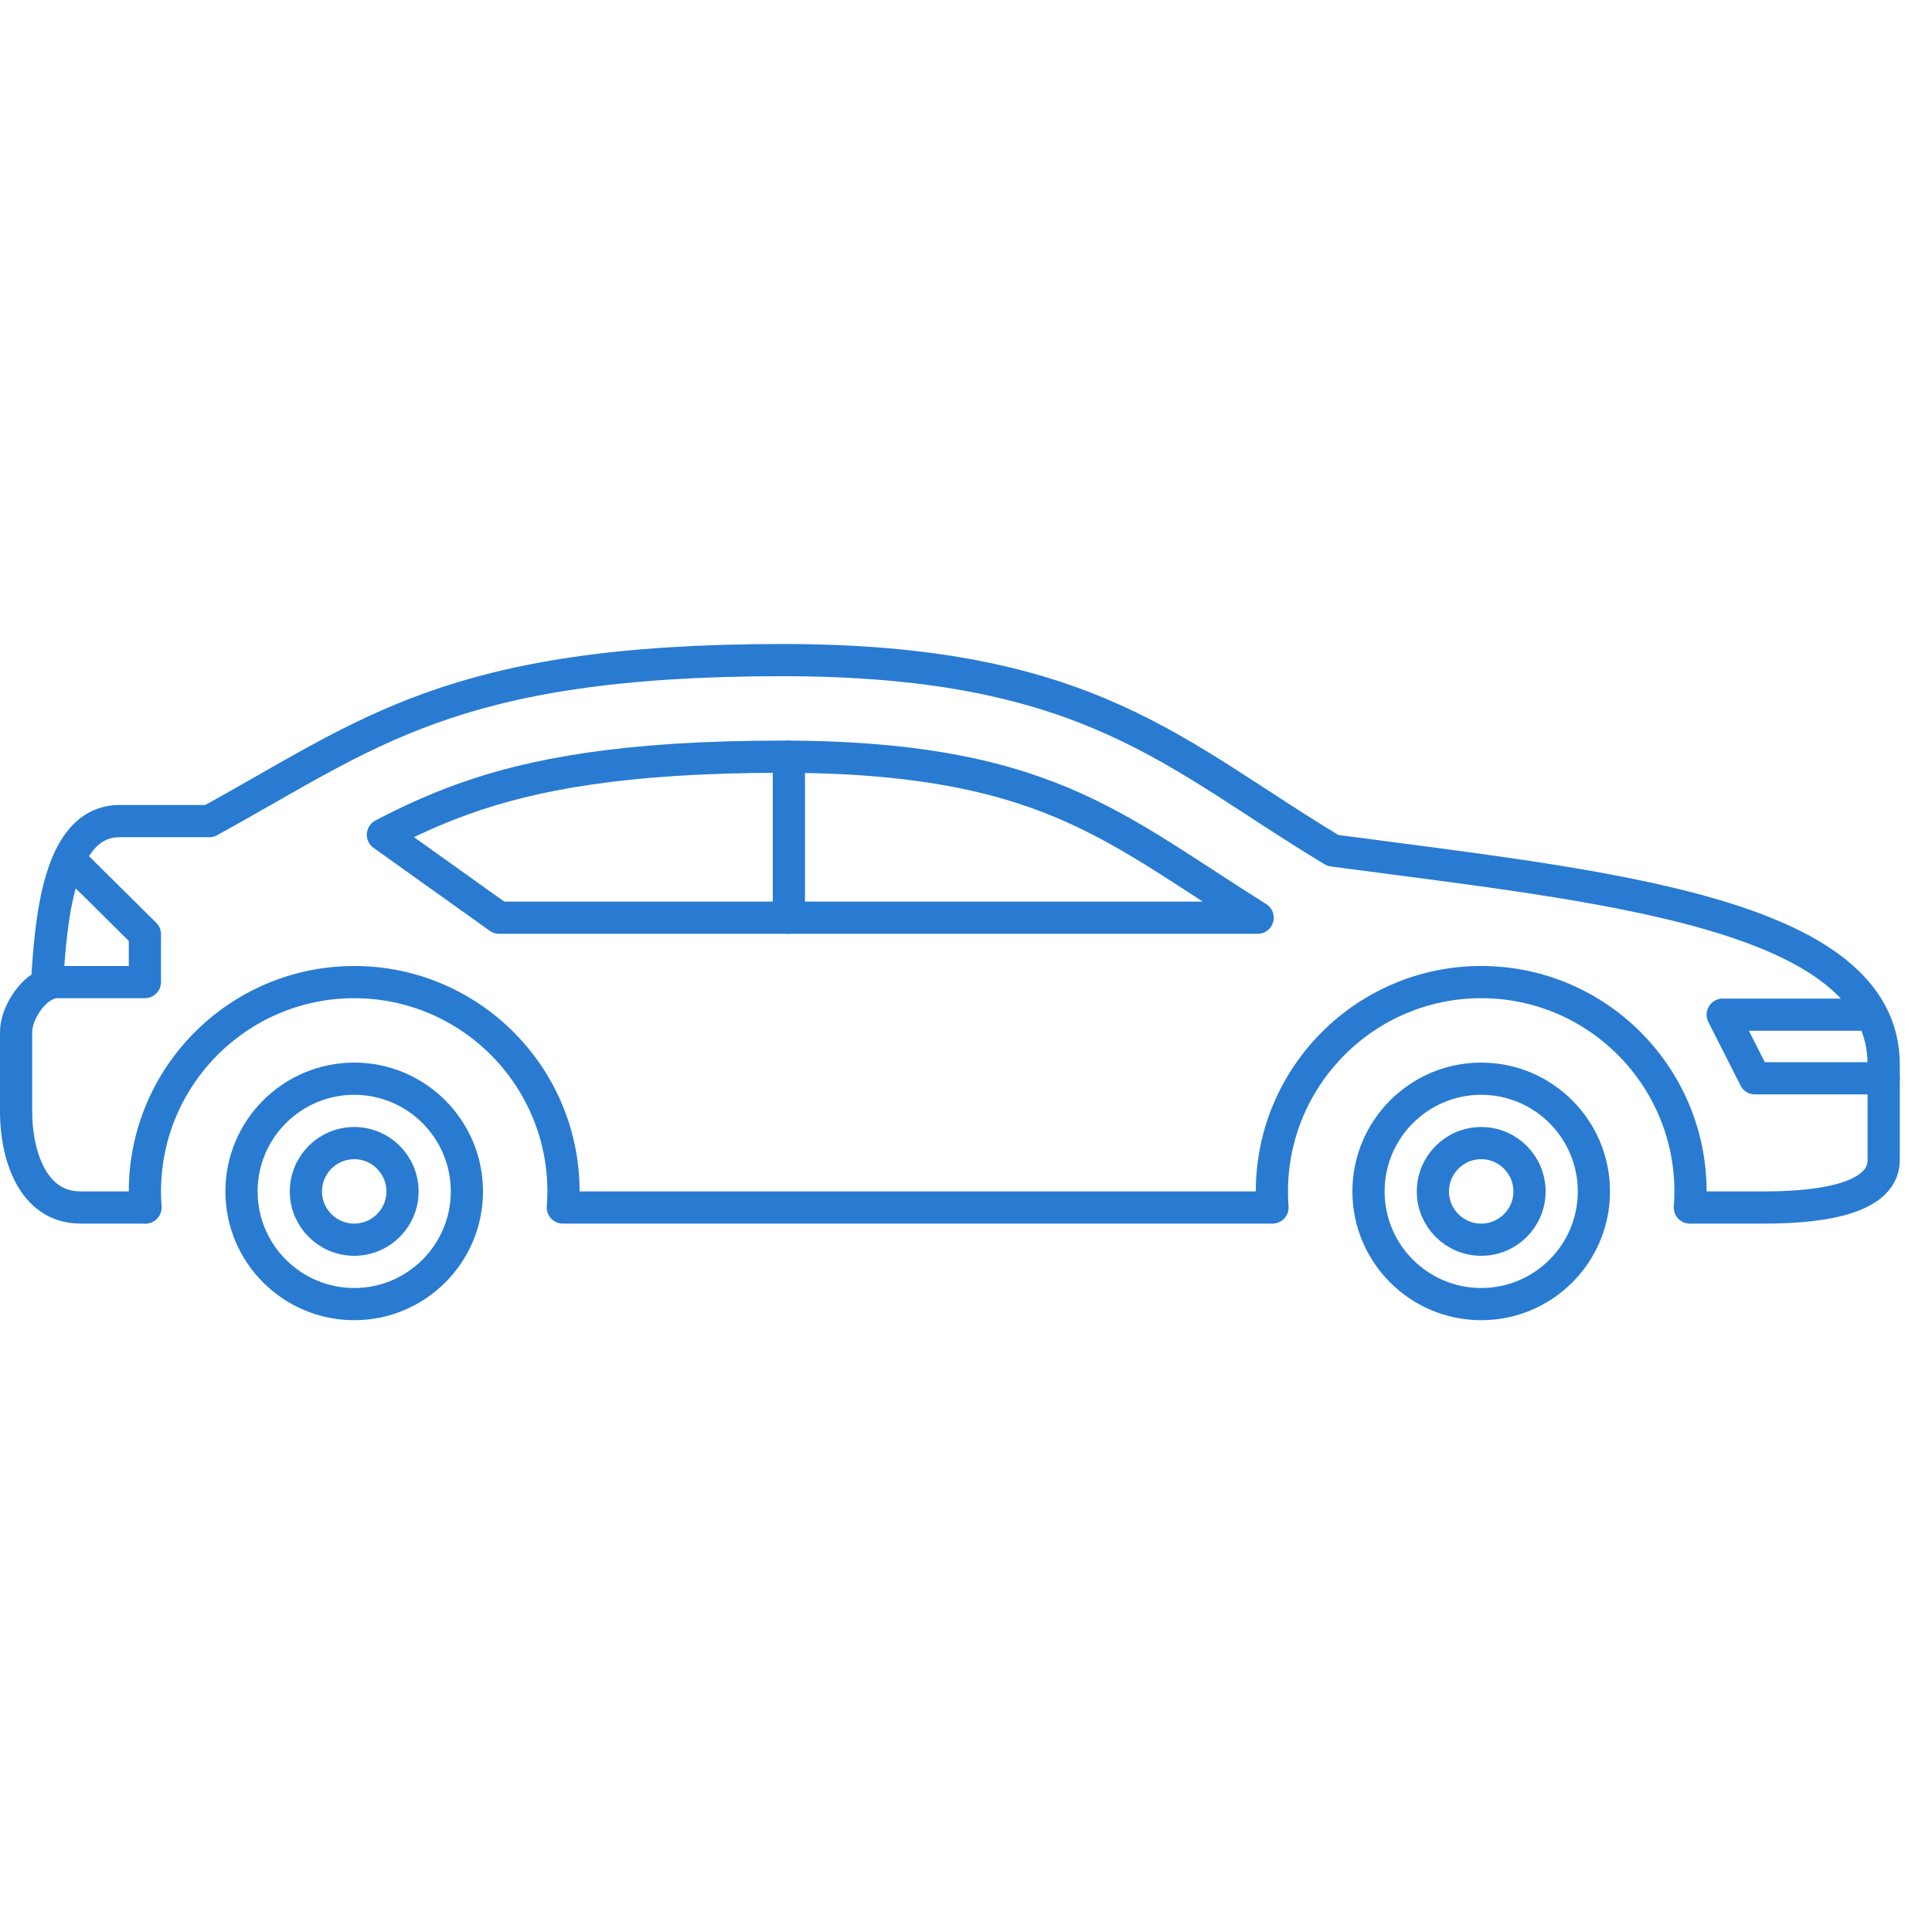 <?xml version="1.0" standalone="no"?>
<!DOCTYPE svg PUBLIC "-//W3C//DTD SVG 1.1//EN" "http://www.w3.org/Graphics/SVG/1.1/DTD/svg11.dtd">
<!--Generator: Xara Xtreme (www.xara.com), SVG filter version: 1.0.0.13-->
<svg stroke-width="0.501" stroke-linejoin="bevel" fill-rule="evenodd" xmlns:xlink="http://www.w3.org/1999/xlink" xmlns="http://www.w3.org/2000/svg" version="1.1" overflow="visible" width="45pt" height="45pt" viewBox="0 0 45 45">
 <defs>
  <marker id="DefaultArrow2" markerUnits="strokeWidth" viewBox="0 0 1 1" markerWidth="1" markerHeight="1" overflow="visible" orient="auto">
   <!-- REF_ARROW_STRAIGHT (-2) -->
   <g transform="scale(0.009)">
    <!-- 1/108 -->
    <path d="M -9 54 L -9 -54 L 117 0 z"/>
   </g>
  </marker>
  <marker id="DefaultArrow3" markerUnits="strokeWidth" viewBox="0 0 1 1" markerWidth="1" markerHeight="1" overflow="visible" orient="auto">
   <!-- REF_ARROW_ANGLED -->
   <g transform="scale(0.009)">
    <path d="M -27 54 L -9 0 L -27 -54 L 135 0 z"/>
   </g>
  </marker>
  <marker id="DefaultArrow4" markerUnits="strokeWidth" viewBox="0 0 1 1" markerWidth="1" markerHeight="1" overflow="visible" orient="auto">
   <!-- REF_ARROW_ROUNDED -->
   <g transform="scale(0.009)">
    <path d="M -9,0 L -9,-45 C -9,-51.708 2.808,-56.580 9,-54 L 117,-9 C 120.916,-7.369 126.000,-4.242 126,0 C 126,4.242 120.916,7.369 117,9 L 9,54 C 2.808,56.580 -9,51.708 -9,45 z"/>
   </g>
  </marker>
  <marker id="DefaultArrow5" markerUnits="strokeWidth" viewBox="0 0 1 1" markerWidth="1" markerHeight="1" overflow="visible" orient="auto">
   <!-- REF_ARROW_SPOT -->
   <g transform="scale(0.009)">
    <path d="M -54, 0 C -54,29.807 -29.807,54 0,54 C 29.807,54 54,29.807 54,0 C 54,-29.807 29.807,-54 0,-54 C -29.807,-54 -54,-29.807 -54,0 z"/>
   </g>
  </marker>
  <marker id="DefaultArrow6" markerUnits="strokeWidth" viewBox="0 0 1 1" markerWidth="1" markerHeight="1" overflow="visible" orient="auto">
   <!-- REF_ARROW_DIAMOND -->
   <g transform="scale(0.009)">
    <path d="M -63,0 L 0,63 L 63,0 L 0,-63 z"/>
   </g>
  </marker>
  <marker id="DefaultArrow7" markerUnits="strokeWidth" viewBox="0 0 1 1" markerWidth="1" markerHeight="1" overflow="visible" orient="auto">
   <!-- REF_ARROW_FEATHER -->
   <g transform="scale(0.009)">
    <path d="M 18,-54 L 108,-54 L 63,0 L 108,54 L 18, 54 L -36,0 z"/>
   </g>
  </marker>
  <marker id="DefaultArrow8" markerUnits="strokeWidth" viewBox="0 0 1 1" markerWidth="1" markerHeight="1" overflow="visible" orient="auto">
   <!-- REF_ARROW_FEATHER2 -->
   <g transform="scale(0.009)">
    <path d="M -36,0 L 18,-54 L 54,-54 L 18,-18 L 27,-18 L 63,-54 L 99,-54 L 63,-18 L 72,-18 L 108,-54 L 144,-54 L 90,0 L 144,54 L 108,54 L 72,18 L 63,18 L 99,54 L 63,54 L 27,18 L 18,18 L 54,54 L 18,54 z"/>
   </g>
  </marker>
  <marker id="DefaultArrow9" markerUnits="strokeWidth" viewBox="0 0 1 1" markerWidth="1" markerHeight="1" overflow="visible" orient="auto">
   <!-- REF_ARROW_HOLLOWDIAMOND -->
   <g transform="scale(0.009)">
    <path d="M 0,45 L -45,0 L 0, -45 L 45, 0 z M 0, 63 L-63, 0 L 0, -63 L 63, 0 z"/>
   </g>
  </marker>
  <filter id="StainedFilter">
   <feBlend mode="multiply" in2="BackgroundImage" in="SourceGraphic" result="blend"/>
   <feComposite in="blend" in2="SourceAlpha" operator="in" result="comp"/>
  </filter>
  <filter id="BleachFilter">
   <feBlend mode="screen" in2="BackgroundImage" in="SourceGraphic" result="blend"/>
   <feComposite in="blend" in2="SourceAlpha" operator="in" result="comp"/>
  </filter>
  <filter id="InvertTransparencyBitmapFilter">
   <feComponentTransfer>
    <feFuncR type="gamma" amplitude="1.055" exponent=".417" offset="-0.055"/>
    <feFuncG type="gamma" amplitude="1.055" exponent=".417" offset="-0.055"/>
    <feFuncB type="gamma" amplitude="1.055" exponent=".417" offset="-0.055"/>
   </feComponentTransfer>
   <feComponentTransfer>
    <feFuncR type="linear" slope="-1" intercept="1"/>
    <feFuncG type="linear" slope="-1" intercept="1"/>
    <feFuncB type="linear" slope="-1" intercept="1"/>
    <feFuncA type="linear" slope="1" intercept="0"/>
   </feComponentTransfer>
   <feComponentTransfer>
    <feFuncR type="gamma" amplitude="1" exponent="2.4" offset="0"/>
    <feFuncG type="gamma" amplitude="1" exponent="2.4" offset="0"/>
    <feFuncB type="gamma" amplitude="1" exponent="2.4" offset="0"/>
   </feComponentTransfer>
  </filter>
 </defs>
 <g id="Document" fill="none" stroke="black" font-family="Times New Roman" font-size="16" transform="scale(1 -1)">
  <g id="Spread" transform="translate(0 -45)">
   <g id="Layer 1">
    <g id="Group" stroke-width="0.75" stroke-miterlimit="79.84">
     <path d="M 34.501,19.875 C 35.949,19.875 37.125,18.698 37.125,17.249 C 37.125,15.801 35.949,14.625 34.501,14.625 C 33.052,14.625 31.875,15.801 31.875,17.249 C 31.875,18.698 33.052,19.875 34.501,19.875 Z" stroke-linejoin="round" stroke="#287bd1" stroke-linecap="round" marker-start="none" marker-end="none"/>
     <path d="M 34.502,18.375 C 35.121,18.375 35.625,17.871 35.625,17.248 C 35.625,16.629 35.121,16.125 34.502,16.125 C 33.879,16.125 33.375,16.629 33.375,17.248 C 33.375,17.871 33.879,18.375 34.502,18.375 Z" stroke-linejoin="round" stroke="#287bd1" stroke-linecap="round" marker-start="none" marker-end="none"/>
     <path d="M 8.251,19.875 C 9.699,19.875 10.875,18.698 10.875,17.249 C 10.875,15.801 9.699,14.625 8.251,14.625 C 6.802,14.625 5.625,15.801 5.625,17.249 C 5.625,18.698 6.802,19.875 8.251,19.875 Z" stroke-linejoin="round" stroke="#287bd1" stroke-linecap="round" marker-start="none" marker-end="none"/>
     <path d="M 8.252,18.375 C 8.871,18.375 9.375,17.871 9.375,17.248 C 9.375,16.629 8.871,16.125 8.252,16.125 C 7.629,16.125 7.125,16.629 7.125,17.248 C 7.125,17.871 7.629,18.375 8.252,18.375 Z" stroke-linejoin="round" stroke="#287bd1" stroke-linecap="round" marker-start="none" marker-end="none"/>
     <path d="M 3.389,16.875 C 3.379,16.998 3.375,17.122 3.375,17.248 C 3.375,19.939 5.561,22.125 8.252,22.125 C 10.941,22.125 13.125,19.939 13.125,17.248 C 13.125,17.122 13.12,16.998 13.11,16.875 L 29.639,16.875 C 29.629,16.998 29.625,17.122 29.625,17.248 C 29.625,19.939 31.811,22.125 34.502,22.125 C 37.191,22.125 39.375,19.939 39.375,17.248 C 39.375,17.122 39.37,16.998 39.36,16.875" fill="none" stroke-linejoin="round" stroke="#287bd1" stroke-linecap="round"/>
     <path d="M 39.414,16.875 L 41.087,16.875 C 42.087,16.875 43.875,16.983 43.875,17.983 L 43.875,20.201 C 43.875,23.764 37.282,24.359 31.048,25.19 C 27.364,27.399 25.392,29.625 18.221,29.625 C 10.491,29.625 8.578,27.9 4.875,25.875 L 2.786,25.875 C 1.335,25.875 1.184,23.493 1.094,22.071 C 0.725,21.928 0.375,21.376 0.375,20.963 L 0.375,19.093 C 0.375,18.168 0.724,16.875 1.875,16.875 L 3.375,16.875" fill="none" stroke-linejoin="round" stroke="#287bd1" stroke-linecap="round"/>
     <path d="M 1.125,22.125 L 3.375,22.125 L 3.375,23.24 L 1.687,24.913" fill="none" stroke-linejoin="round" stroke="#287bd1" stroke-linecap="round"/>
     <path d="M 43.485,21.366 L 40.125,21.366 L 40.875,19.885 L 43.875,19.884" fill="none" stroke-linejoin="round" stroke="#287bd1" stroke-linecap="round"/>
     <path d="M 11.625,23.625 L 8.919,25.557 C 9.517,25.87 10.109,26.144 10.797,26.391 C 12.389,26.962 14.525,27.375 18.221,27.375 C 21.55,27.375 23.511,26.862 25.018,26.184 C 26.489,25.521 27.72,24.609 29.293,23.625 L 11.625,23.625 Z" stroke-linejoin="round" stroke="#287bd1" marker-start="none" marker-end="none"/>
     <path d="M 18.375,27.375 L 18.375,23.625" fill="none" stroke-linejoin="round" stroke="#287bd1" stroke-linecap="round"/>
     <path d="M 45,45 L 45,0.002 L 0,0.002 L 0,45 L 45,45 Z" stroke-linejoin="miter" stroke-linecap="round" stroke="none" marker-start="none" marker-end="none"/>
    </g>
   </g>
  </g>
 </g>
</svg>
